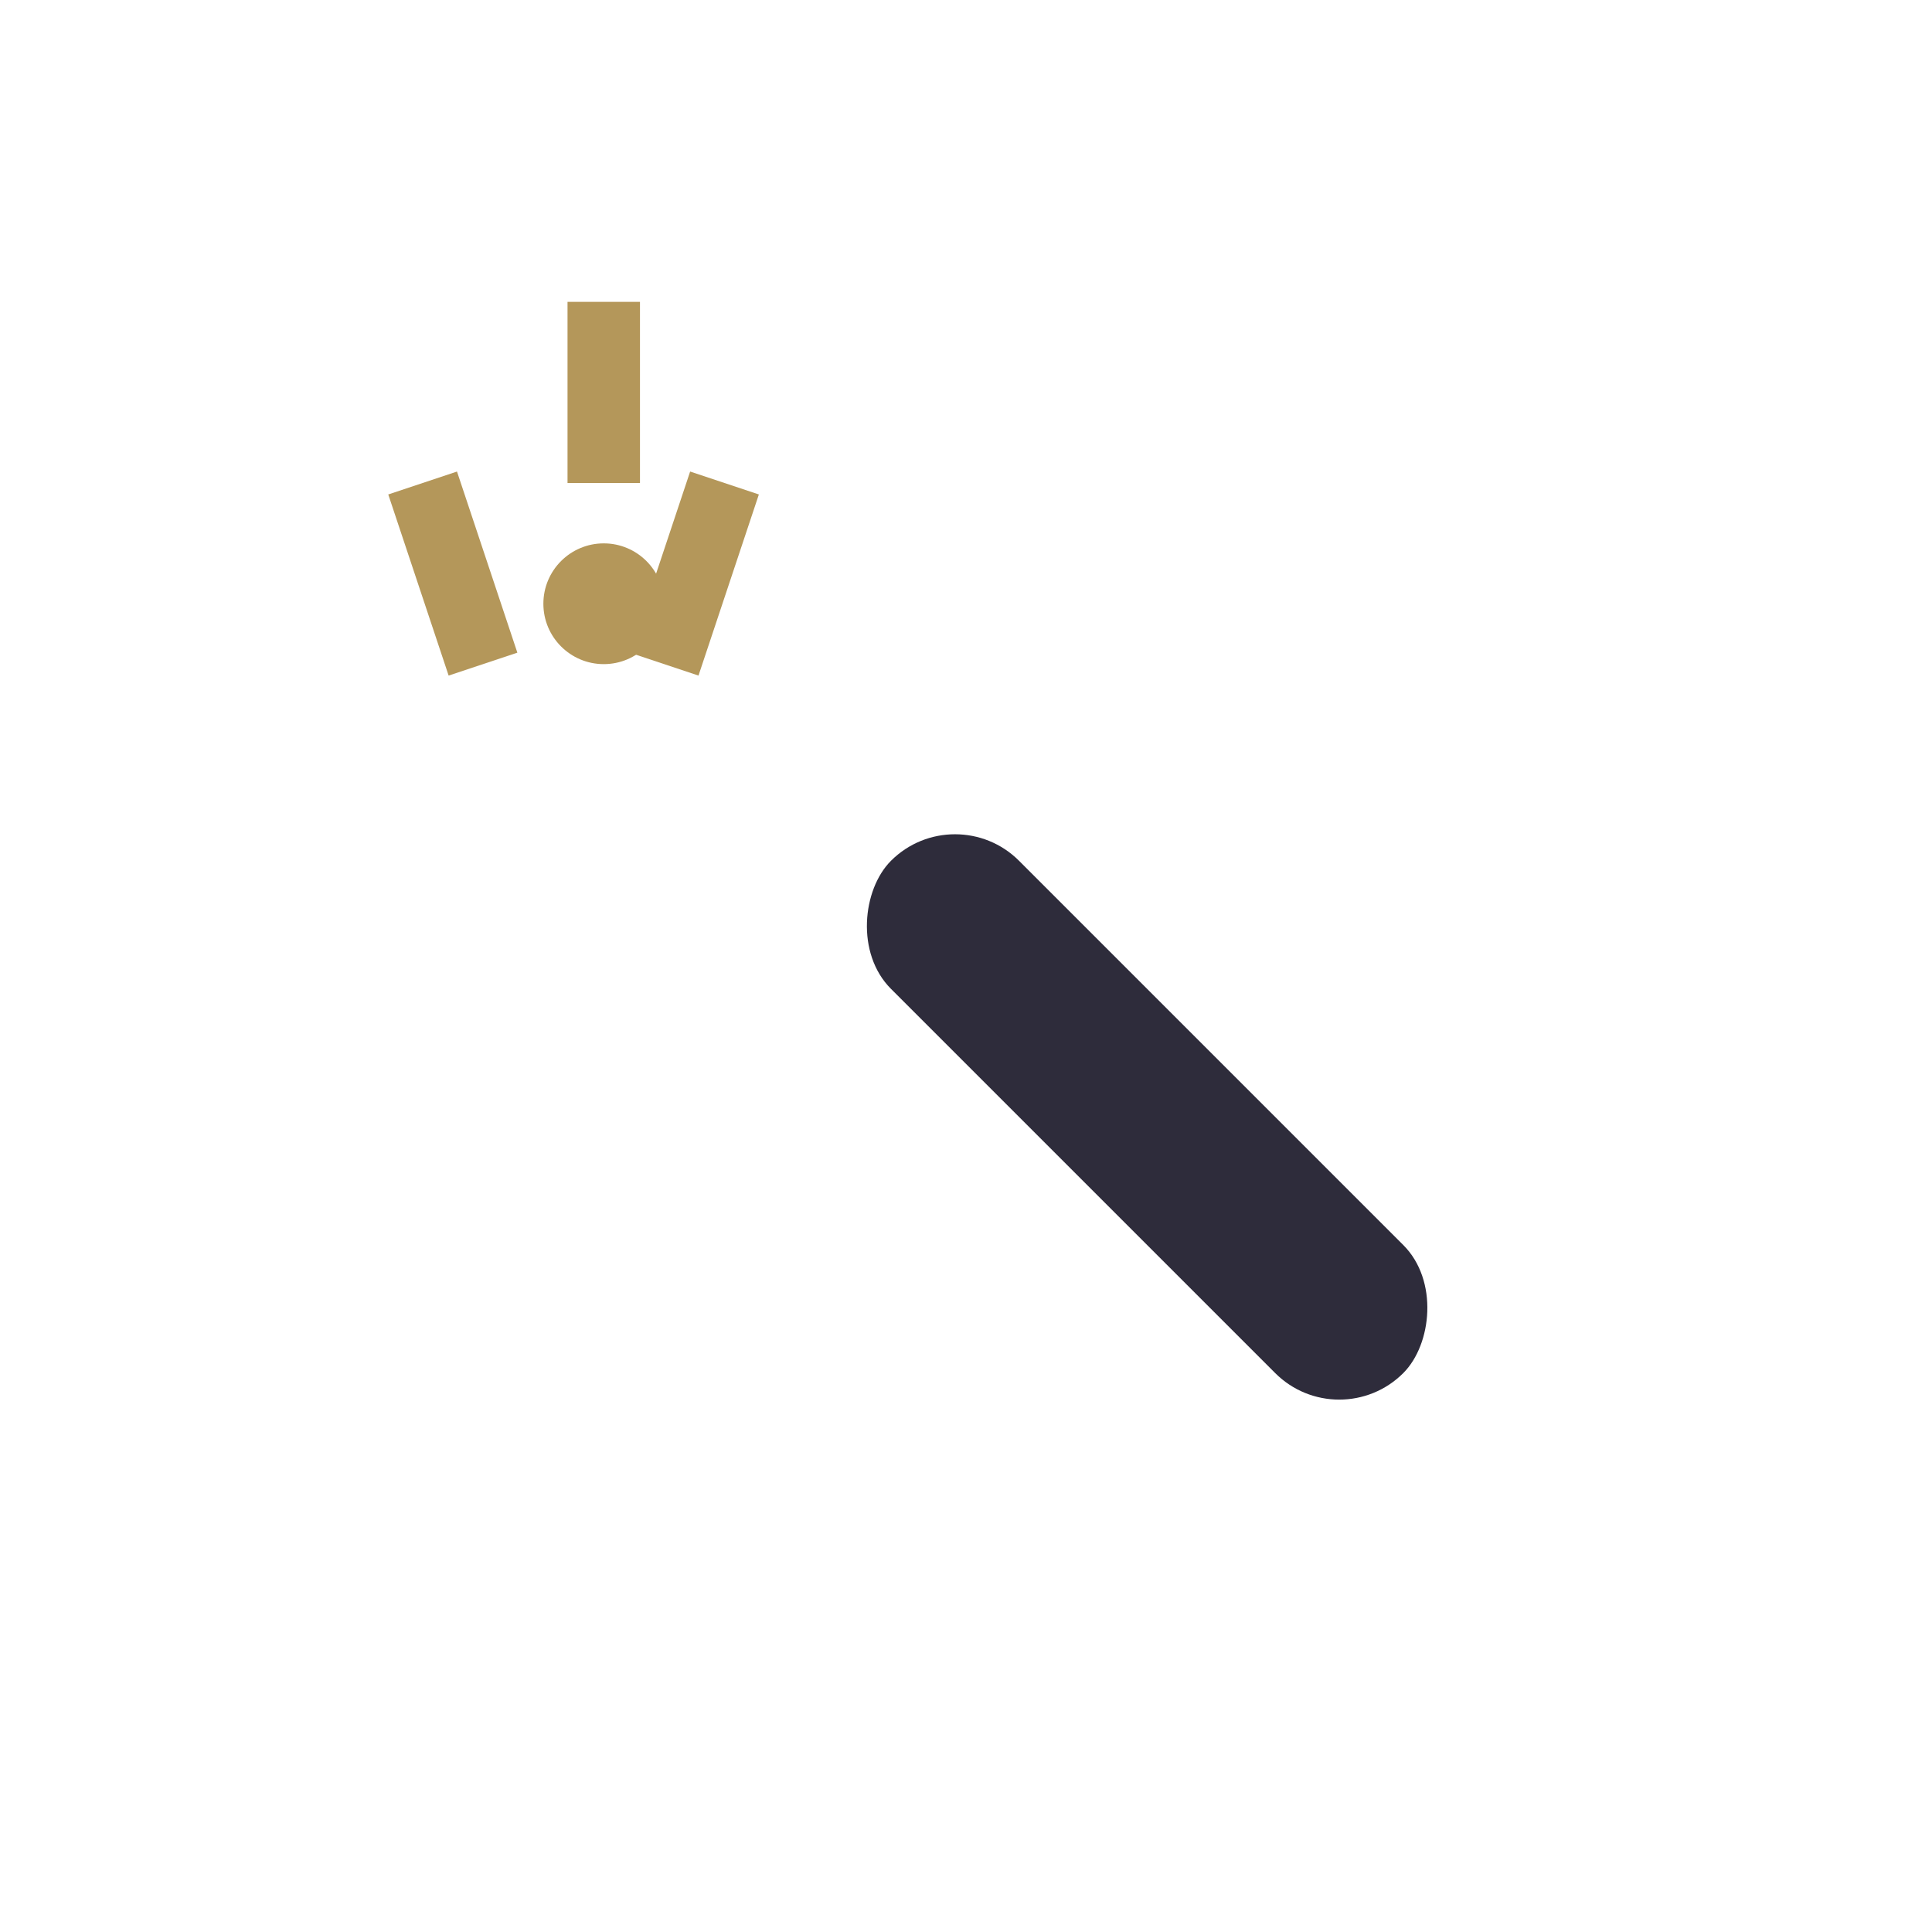 <?xml version="1.0" encoding="UTF-8"?>
<svg xmlns="http://www.w3.org/2000/svg" width="32" height="32" viewBox="0 0 32 32"><rect x="13" y="17" width="12" height="3" rx="1.5" fill="#2E2C3B" transform="rotate(45 19 18.5)"/><circle cx="10" cy="10" r="1" fill="#B4975A"/><path d="M7 8l1 3M12 8l-1 3M10 5v3" stroke="#B4975A" stroke-width="1.2" fill="none"/></svg>